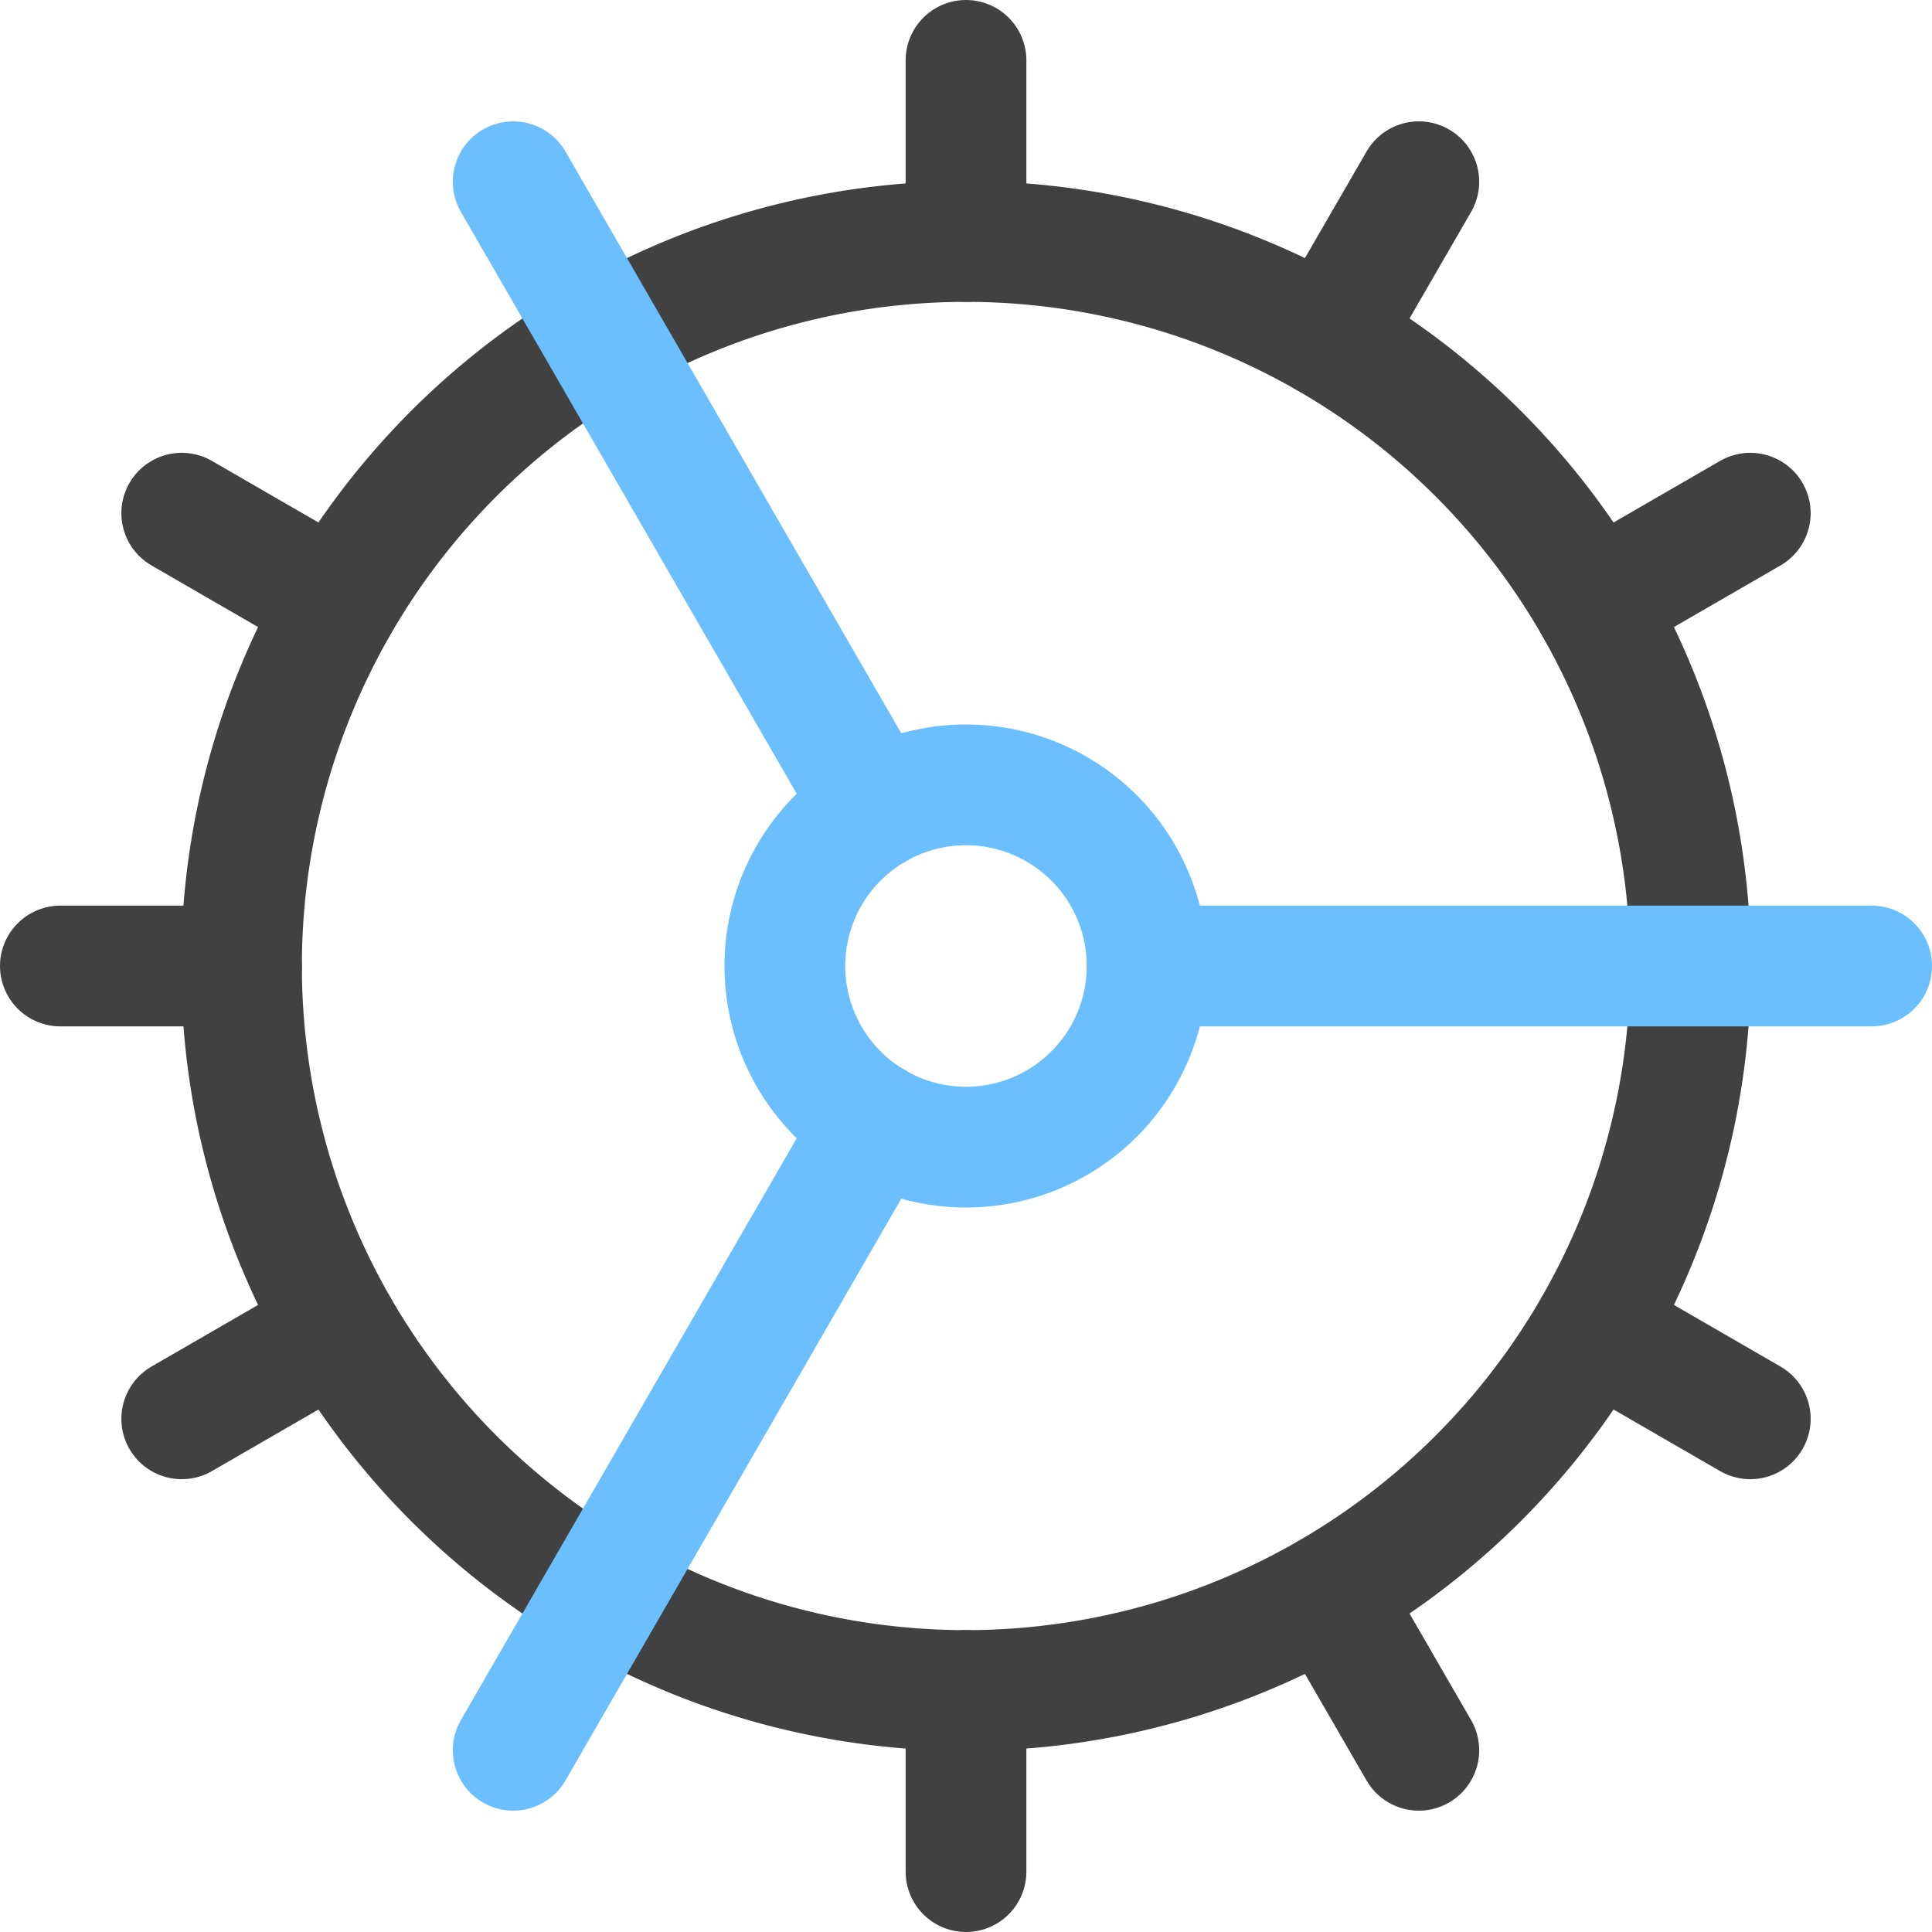 <svg id="icone-fonction-pilotage-1" xmlns="http://www.w3.org/2000/svg" width="64" height="64" viewBox="0 0 64 64">
  <rect id="Rectangle_546" data-name="Rectangle 546" width="64" height="64" fill="none"/>
  <path id="Tracé_1520" data-name="Tracé 1520" d="M28,52A24,24,0,1,0,4,28,24,24,0,0,0,28,52Z" transform="translate(4 4)" fill="none" stroke="#414141" stroke-linecap="round" stroke-linejoin="round" stroke-width="4"/>
  <path id="Tracé_1522" data-name="Tracé 1522" d="M12,2V8" transform="translate(20)" fill="none" stroke="#414141" stroke-linecap="round" stroke-linejoin="round" stroke-width="4"/>
  <path id="Tracé_1523" data-name="Tracé 1523" d="M12,26V20" transform="translate(20 36)" fill="none" stroke="#414141" stroke-linecap="round" stroke-linejoin="round" stroke-width="4"/>
  <path id="Tracé_1524" data-name="Tracé 1524" d="M19,24.12l-3-5.19" transform="translate(28 33.86)" fill="none" stroke="#414141" stroke-linecap="round" stroke-linejoin="round" stroke-width="4"/>
  <path id="Tracé_1526" data-name="Tracé 1526" d="M24.12,19l-5.19-3" transform="translate(33.86 28)" fill="none" stroke="#414141" stroke-linecap="round" stroke-linejoin="round" stroke-width="4"/>
  <path id="Tracé_1527" data-name="Tracé 1527" d="M3.34,7l5.19,3" transform="translate(2.68 10)" fill="none" stroke="#414141" stroke-linecap="round" stroke-linejoin="round" stroke-width="4"/>
  <path id="Tracé_1529" data-name="Tracé 1529" d="M2,12H8" transform="translate(0 20)" fill="none" stroke="#414141" stroke-linecap="round" stroke-linejoin="round" stroke-width="4"/>
  <path id="Tracé_1530" data-name="Tracé 1530" d="M24.12,7l-5.19,3" transform="translate(33.86 10)" fill="none" stroke="#414141" stroke-linecap="round" stroke-linejoin="round" stroke-width="4"/>
  <path id="Tracé_1531" data-name="Tracé 1531" d="M3.34,19l5.19-3" transform="translate(2.68 28)" fill="none" stroke="#414141" stroke-linecap="round" stroke-linejoin="round" stroke-width="4"/>
  <path id="Tracé_1532" data-name="Tracé 1532" d="M19,3.34,16,8.53" transform="translate(28 2.68)" fill="none" stroke="#414141" stroke-linecap="round" stroke-linejoin="round" stroke-width="4"/>
  <g id="Groupe_1353" data-name="Groupe 1353">
    <g id="Groupe_1354" data-name="Groupe 1354">
      <path id="Tracé_1521" data-name="Tracé 1521" d="M16,22a6,6,0,1,0-6-6A6,6,0,0,0,16,22Z" transform="translate(16 16)" fill="none" stroke="#6bbfff" stroke-linecap="round" stroke-linejoin="round" stroke-width="4"/>
      <path id="Tracé_1525" data-name="Tracé 1525" d="M19,24.13,7,3.34" transform="translate(10 2.68)" fill="none" stroke="#6bbfff" stroke-linecap="round" stroke-linejoin="round" stroke-width="4"/>
      <path id="Tracé_1528" data-name="Tracé 1528" d="M14,12H38" transform="translate(24 20)" fill="none" stroke="#6bbfff" stroke-linecap="round" stroke-linejoin="round" stroke-width="4"/>
      <path id="Tracé_1533" data-name="Tracé 1533" d="M19,13.73,7,34.52" transform="translate(10 23.46)" fill="none" stroke="#6bbfff" stroke-linecap="round" stroke-linejoin="round" stroke-width="4"/>
    </g>
  </g>
</svg>

